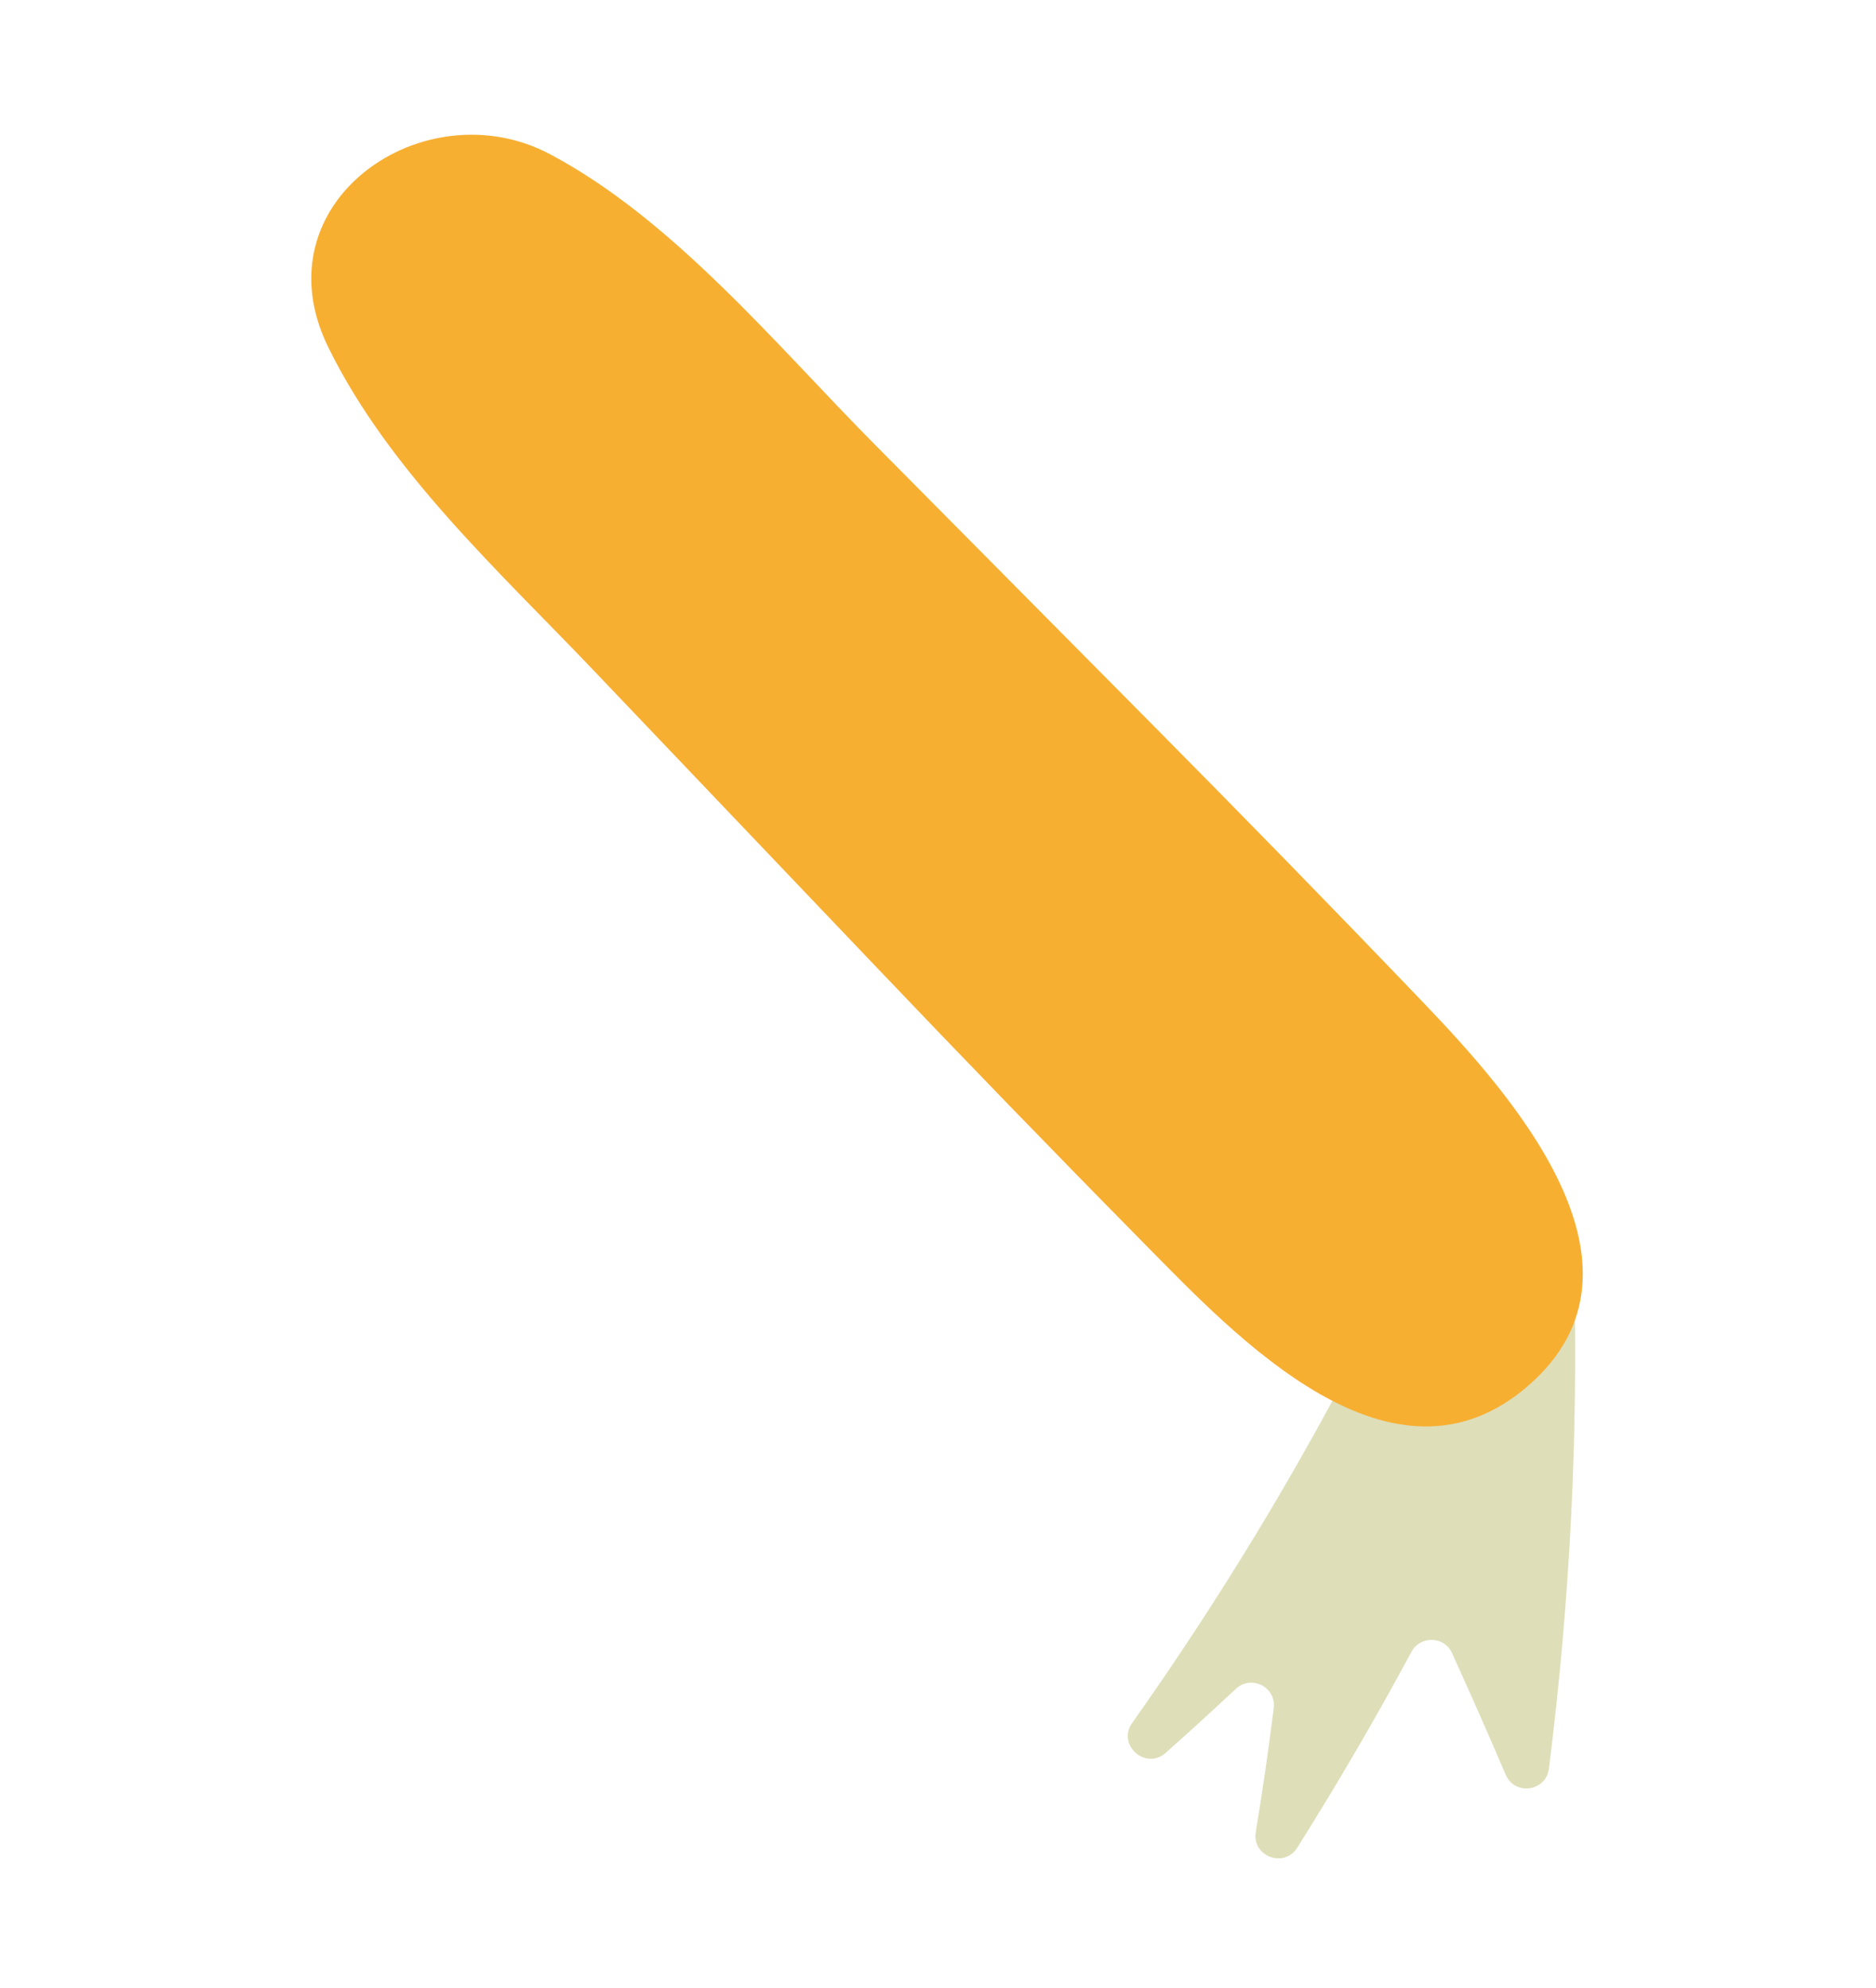<?xml version="1.0" encoding="UTF-8"?> <svg xmlns="http://www.w3.org/2000/svg" width="84" height="89" viewBox="0 0 84 89" fill="none"><path d="M55.339 75.61C54.304 76.58 53.254 77.539 52.19 78.483C51.294 79.277 50.003 78.119 50.693 77.143C54.676 71.515 58.174 65.713 61.193 59.808C61.301 59.596 61.48 59.432 61.699 59.341C64.148 58.328 66.59 57.232 69.022 56.055C69.683 55.735 70.459 56.194 70.479 56.928C70.672 64.173 70.309 71.618 69.354 79.189C69.224 80.209 67.827 80.405 67.421 79.461C66.638 77.632 65.836 75.814 65.014 74.008C64.668 73.245 63.595 73.22 63.197 73.96C61.61 76.908 59.907 79.832 58.087 82.722C57.5 83.657 56.05 83.115 56.229 82.026C56.534 80.169 56.803 78.319 57.033 76.477C57.151 75.537 56.031 74.963 55.339 75.612L55.339 75.61Z" fill="#DEDEB9"></path><path d="M14.699 15.548C17.414 21.085 22.36 25.587 26.565 30C30.738 34.379 34.911 38.758 39.085 43.137C43.117 47.369 47.178 51.564 51.282 55.725C55.332 59.83 62.346 67.35 68.446 62.025C74.56 56.687 67.65 48.98 63.715 44.871C59.672 40.649 55.593 36.469 51.477 32.318C47.361 28.165 43.246 24.014 39.129 19.861C34.761 15.453 30.139 9.816 24.61 6.895C18.986 3.925 11.517 9.06 14.699 15.548Z" fill="#F7AF32"></path></svg> 